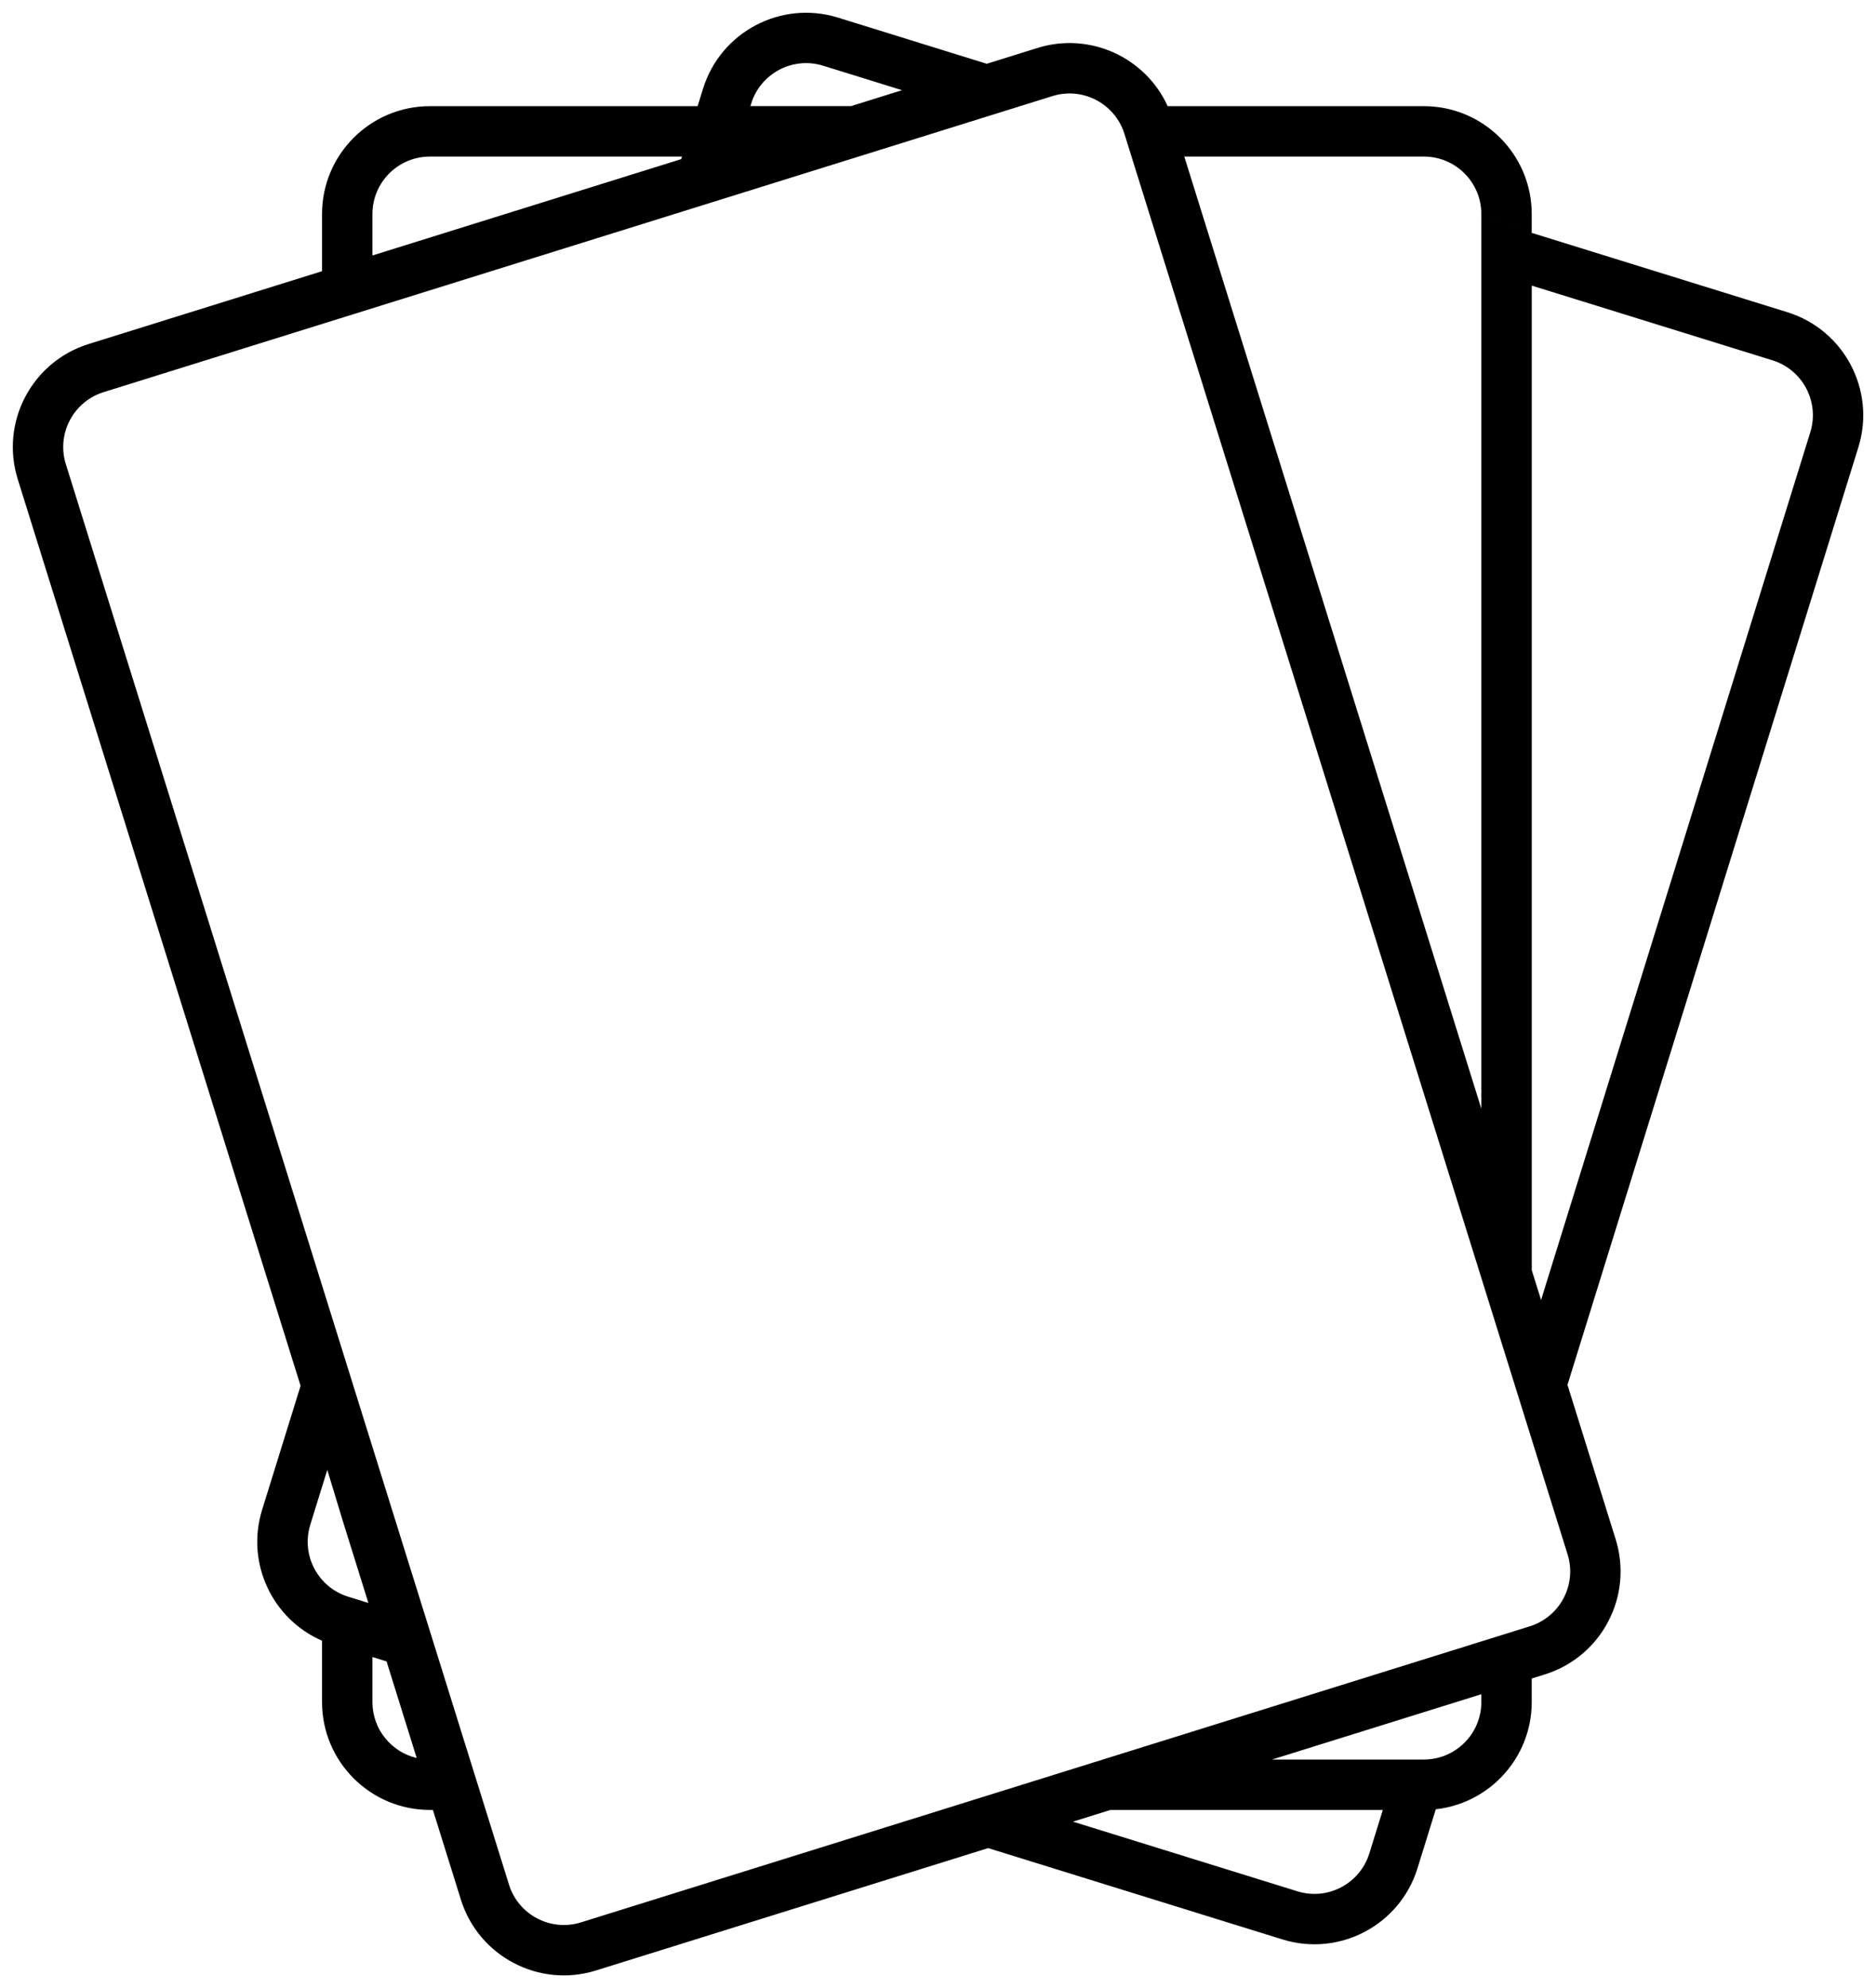 <?xml version="1.0" encoding="UTF-8"?><svg xmlns="http://www.w3.org/2000/svg" xmlns:xlink="http://www.w3.org/1999/xlink" clip-rule="evenodd" fill-rule="evenodd" height="2465.9" preserveAspectRatio="xMidYMid meet" stroke-linejoin="round" stroke-miterlimit="2" version="1.0" viewBox="-15.9 -15.8 2326.9 2465.9" width="2326.9" zoomAndPan="magnify"><g id="change1_1"><path d="M1821.48,253.631l379.56,117.773c70.513,21.879 109.997,96.889 88.118,167.401l-360.832,1162.9l59.78,191.606c21.989,70.478 -17.378,145.55 -87.856,167.54l-16.27,5.076l-0,29.243c-0,68.831 -52.099,125.59 -118.99,132.937l22.381,-72.131c20.454,-12.528 34.109,-35.085 34.109,-60.806l-0,-9.743l-259.658,81.012l188.388,0c13.614,0 26.341,-3.825 37.161,-10.463l-45.133,145.455c-21.879,70.513 -96.89,109.997 -167.402,88.118l-365.057,-113.273l-486.475,151.779c-70.479,21.99 -145.551,-17.378 -167.54,-87.856l-92.182,-295.458l36.311,11.267l-36.311,-11.267l-17.54,-56.218l17.54,56.218l-66.263,-20.561l48.723,15.118l0,55.872c0,33.706 23.449,61.978 54.913,69.358l20.096,64.411l-3.74,0c-73.829,0 -133.769,-59.94 -133.769,-133.769l0,-76.123c-61.766,-26.807 -94.75,-96.495 -74.341,-162.269l47.737,-153.847l-350.842,-1124.5c-21.989,-70.478 17.378,-145.55 87.857,-167.54l335.19,-104.578l-45.601,14.227l0,-70.894c0,-73.829 59.94,-133.769 133.769,-133.769l332.069,-0l-19.393,62.5l-312.676,-0c-39.334,-0 -71.269,31.935 -71.269,71.269l0,51.394l382.958,-119.482l-22.492,72.489l-693.94,216.508c-37.55,11.715 -58.524,51.712 -46.808,89.261l549.668,1761.77c11.715,37.549 51.712,58.523 89.261,46.808l1176.95,-367.205l2.345,-0.797l0.422,-0.149c35.807,-12.761 55.464,-51.702 44.041,-88.315l-549.668,-1761.77c-4.374,-14.017 -12.688,-25.724 -23.349,-34.281l-0.21,-0.168c-17.868,-14.247 -42.262,-19.672 -65.703,-12.359l-483.005,150.697l49.612,-159.892c21.879,-70.513 96.89,-109.997 167.403,-88.118l401.796,124.672l-217.266,-67.415l62.845,-19.607c65.059,-20.298 134.032,11.686 161.518,72.19l1.648,3.714c-0.463,-1.092 -0.94,-2.173 -1.431,-3.244c-0,0 -0.217,-0.47 -0.217,-0.47l317.794,-0c73.83,-0 133.77,59.94 133.77,133.769l-0,23.38l-62.5,-19.393l-0,-3.987c-0,-39.334 -31.935,-71.269 -71.27,-71.269l-297.16,-0l9.112,29.204l-23.087,-7.164l23.087,7.164l359.318,1151.67l-0,-1105.62Zm-122.188,1975.31l-337.792,0l-46.561,14.527l278.418,86.39c37.568,11.657 77.532,-9.379 89.189,-46.947l16.746,-53.97Zm50.962,0c-0.005,0 -0.009,0 -0.014,0l0.014,0Zm0.066,0c-0.014,0 -0.029,0 -0.044,0l0.044,0Zm0.102,0l-0.011,0l0.011,0Zm0.015,0c-0.005,0 -0.009,0 -0.014,0l0.014,0Zm0.037,0l-0.015,0l0.015,0Zm0.007,0l0.015,0c-0.005,0 -0.01,0 -0.015,0Zm0.062,-0l-0.009,0l0.009,-0Zm0.033,-0l0.015,-0c-0.005,-0 -0.01,-0 -0.015,-0Zm0.227,-0.001l-0.014,0l0.014,0Zm0.02,0l-0.013,0l0.013,0Zm0.14,-0.001l-0.01,0l0.01,0Zm0.124,-0l-0.013,-0l0.013,-0Zm0.052,-0.001c-0.002,0 -0.004,0 -0.007,0c0.003,0 0.005,0 0.007,0Zm0.3,-0.002l-0.014,-0l0.014,-0Zm0.608,-0.007l-0.007,0l0.007,-0Zm0.173,-0.002l-0.011,-0l0.011,-0Zm0.307,-0.005c-0.008,-0 -0.015,-0 -0.022,-0c0.007,-0 0.014,-0 0.022,-0Zm0.021,-0.001l-0.01,0l0.01,0Zm0.126,-0.002l-0.009,0l0.009,0Zm0.057,-0.001c-0,-0 0.007,-0 0.007,-0l-0.007,-0Zm0.141,-0.003l-0.01,0l0.01,0Zm0.038,-0.001l-0.012,0.001l0.012,-0.001Zm0.025,0c-0,0 0.003,-0 0.003,-0l-0.003,0Zm0.055,-0.001l-0.01,0l0.01,-0Zm0.023,-0.001l-0.012,0.001l0.012,-0.001Zm0.031,-0l-0.014,0l0.014,-0Zm0.013,-0.001l-0.013,0.001l0.013,-0.001Zm0.06,-0.001c-0.005,0 -0.01,0 -0.015,0.001c0.005,-0.001 0.01,-0.001 0.015,-0.001Zm0.168,-0.004l-0.008,0.001l0.008,-0.001Zm0.218,-0.005c-0.003,0 -0.005,0 -0.007,0.001l0.007,-0.001Zm0.066,-0.001l-0.008,-0l0.008,-0Zm0.058,-0.002l-0.013,0.001l0.013,-0.001Zm0.014,-0c-0.002,-0 -0.005,0 -0.007,0c0.002,0 0.005,-0 0.007,-0Zm0.08,-0.002c-0.017,0 -0.034,0.001 -0.051,0.001c0.017,-0 0.034,-0.001 0.051,-0.001Zm0.09,-0.003l-0.004,0.001l0.004,-0.001Zm0.027,-0l-0.007,-0l0.007,-0Zm0.094,-0.003c-0.01,0 -0.019,0.001 -0.029,0.001l0.029,-0.001Zm0.051,-0.001l-0.007,-0l0.007,-0Zm0.007,-0c0,-0 0.004,-0.001 0.004,-0.001l-0.004,0.001Zm0.022,-0.001l-0.007,0l0.007,-0Zm0.019,-0.001l-0.012,0.001l0.012,-0.001Zm0.117,-0.003l-0.011,0l0.011,0Zm0.01,-0c-0,-0 0.007,-0 0.007,-0l-0.007,-0Zm0.061,-0.002l-0.011,0l0.011,-0Zm0.077,-0.002l-0.013,-0l0.013,-0Zm0.247,-0.008l-0.004,-0l0.004,-0Zm0.053,-0.002l-0.01,0l0.01,0Zm0.047,-0.001l-0.013,0l0.013,-0Zm0.025,-0.001l-0.009,0l0.009,-0Zm0.035,-0.001l-0.015,0l0.015,-0Zm0.014,-0.001c-0.005,0 -0.01,0 -0.014,0.001l0.014,-0.001Zm0.185,-0.006l-0.01,0l0.01,-0Zm0.047,-0.002l-0.014,0.001l0.014,-0.001Zm0.08,-0.003c-0.022,0.001 -0.043,0.002 -0.065,0.003l0.065,-0.003Zm0.068,-0.002l-0.01,0l0.01,-0Zm0.021,-0.001l-0.009,0l0.009,0Zm0.013,-0l-0.006,-0l0.006,-0Zm0.225,-0.009l-0.007,0l0.007,0Zm0.021,-0.001l-0.014,0.001l0.014,-0.001Zm0.03,-0.001c-0.005,0 -0.01,0.001 -0.015,0.001l0.015,-0.001Zm0.074,-0.003l-0.009,0.001l0.009,-0.001Zm0.063,-0.002c-0.007,0 -0.014,0 -0.021,0.001c0.007,-0.001 0.014,-0.001 0.021,-0.001Zm0.058,-0.003c-0.014,0.001 -0.029,0.002 -0.043,0.002c0.014,-0 0.029,-0.001 0.043,-0.002Zm0.051,-0.002c-0.002,0 -0.005,0.001 -0.007,0.001c0.002,-0 0.005,-0.001 0.007,-0.001Zm0.058,-0.002c0,-0 0.006,-0 0.006,-0l-0.006,-0Zm0.036,-0.002l-0.012,0.001l0.012,-0.001Zm0.012,-0l-0.011,0l0.011,-0Zm0.071,-0.003l-0.006,0l0.006,-0Zm0.019,-0.001c-0.003,0 -0.005,0 -0.008,0.001c0.003,-0.001 0.005,-0.001 0.008,-0.001Zm0.036,-0.001c-0.007,0 -0.015,0 -0.022,0.001c0.007,-0.001 0.015,-0.001 0.022,-0.001Zm0.025,-0.001l-0.011,0l0.011,-0Zm0.033,-0.002c-0.005,0 -0.01,0.001 -0.015,0.001c0.005,-0 0.01,-0.001 0.015,-0.001Zm0.022,-0.001c-0.003,0 -0.005,0 -0.008,0.001c0.003,-0.001 0.005,-0.001 0.008,-0.001Zm0.015,-0l-0.008,-0l0.008,-0Zm0.021,-0.001c-0.003,-0 -0.005,-0 -0.007,0c0.002,-0 0.004,-0 0.007,-0Zm0.03,-0.002l-0.003,0.001l0.003,-0.001Zm0.034,-0.001l-0.01,0l0.01,-0Zm0.066,-0.003c0,-0 0,-0 0,-0Zm0.087,-0.004c0,0 0.004,-0 0.004,-0l-0.004,0Zm0.046,-0.002l-0.008,0l0.008,0Zm0.113,-0.005c-0.004,0 -0.009,0 -0.014,0.001l0.014,-0.001Zm0.155,-0.007l-0.01,0l0.01,-0Zm0.041,-0.002c-0.003,-0 -0.005,-0 -0.007,-0c0.002,-0 0.004,-0 0.007,-0Zm0.035,-0.002l-0.008,0l0.008,-0Zm0.064,-0.003l-0.011,0l0.011,-0Zm0.197,-0.01c-0.014,0.001 -0.029,0.002 -0.043,0.002c0.014,-0 0.029,-0.001 0.043,-0.002Zm0.065,-0.003c-0.002,-0 -0.004,0 -0.007,0c0.003,0 0.005,-0 0.007,-0Zm0.022,-0.001c-0.002,-0 -0.005,0 -0.007,0c0.002,0 0.005,-0 0.007,-0Zm0.253,-0.013c0,-0 0.001,-0 0.001,-0l-0.001,-0Zm0.168,-0.009l-0.007,0l0.007,-0Zm0.02,-0.001l-0.002,-0l0.002,-0Zm0.152,-0.009l-0.003,0l0.003,0Zm0.038,-0.002l-0.002,0l0.002,0Zm0.05,-0.003l-0.008,0.001l0.008,-0.001Zm0.028,-0.001l-0.006,0l0.006,-0Zm0.025,-0.002l-0.007,0.001l0.007,-0.001Zm0.01,-0l-0.005,0l0.005,-0Zm0.072,-0.004c-0.007,0 -0.014,0.001 -0.021,0.001c0.007,-0 0.014,-0.001 0.021,-0.001Zm0.058,-0.004c-0.009,0.001 -0.019,0.002 -0.029,0.002c0.01,-0 0.02,-0.001 0.029,-0.002Zm0.029,-0.001c-0.002,-0 -0.005,0 -0.007,0c0.002,0 0.005,-0 0.007,-0Zm0.014,-0.001c0.003,-0 0.005,-0 0.008,-0l-0.008,-0Zm0.022,-0.001c0,-0 0.003,-0 0.003,-0l-0.003,-0Zm0.036,-0.002c-0.002,-0 -0.005,-0 -0.007,0c0.002,-0 0.005,-0 0.007,-0Zm0.022,-0.002c-0.003,0 -0.005,0.001 -0.007,0.001c0.002,-0 0.004,-0.001 0.007,-0.001Zm0.036,-0.002c-0.002,0 -0.005,0.001 -0.007,0.001c0.002,-0 0.005,-0.001 0.007,-0.001Zm0.022,-0.001c-0.003,0 -0.005,0 -0.008,0c0.003,0 0.005,0 0.008,-0Zm0.108,-0.006c-0.032,0.001 -0.063,0.003 -0.094,0.005c0.031,-0.002 0.062,-0.004 0.094,-0.005Zm0.065,-0.004c-0.017,0.001 -0.034,0.002 -0.051,0.003c0.017,-0.001 0.034,-0.002 0.051,-0.003Zm0.021,-0.002l-0.001,0l0.001,0Zm0.018,-0.001l-0.005,0.001l0.005,-0.001Zm0.011,-0l-0.002,-0c0,-0 0.002,-0 0.002,-0Zm0.042,-0.003l0.009,-0l-0.009,0Zm0.066,-0.004c-0.002,0 -0.005,0 -0.007,0c0.002,0 0.005,0 0.007,-0Zm0.162,-0.01l-0.008,0l0.008,-0Zm0.091,-0.006l-0.051,0.003l0.051,-0.003Zm0.036,-0.002l0.093,-0.006l-0.093,0.006Zm0.144,-0.009c-0.008,0 -0.015,0.001 -0.022,0.001l0.022,-0.001Zm0.028,-0.002l-0.009,0l0.009,-0Zm0.022,-0.002l-0.012,0.001l0.012,-0.001Zm0.065,-0.004l-0.01,0.001l0.01,-0.001Zm0.057,-0.004c-0.007,0.001 -0.014,0.001 -0.021,0.002l0.021,-0.002Zm0.029,-0.002c-0.002,0.001 -0.005,0.001 -0.007,0.001c0.002,-0 0.005,-0 0.007,-0.001Zm0.078,-0.005l-0.013,0.001l0.013,-0.001Zm0.016,-0.001l-0.013,0.001l0.013,-0.001Zm0.079,-0.005c-0.005,0 -0.01,0 -0.014,0.001c0.004,-0.001 0.009,-0.001 0.014,-0.001Zm2.261,-0.174l-0.014,0.001l0.014,-0.001Zm0.065,-0.005c-0.007,0 -0.015,0.001 -0.022,0.001l0.022,-0.001Zm0.014,-0.002c0,0 0.001,0 0.001,0l-0.001,0Zm0.018,-0.001l-0.008,0.001l0.008,-0.001Zm0.054,-0.005c-0.01,0.001 -0.019,0.002 -0.029,0.003c0.01,-0.001 0.019,-0.002 0.029,-0.003Zm0.114,-0.01c-0.002,0 -0.005,0.001 -0.007,0.001c0.002,-0 0.005,-0.001 0.007,-0.001Zm0.265,-0.023c-0.005,0 -0.01,0 -0.014,0.001l0.014,-0.001Zm0.036,-0.004c-0.008,0.001 -0.015,0.002 -0.022,0.002c0.007,-0 0.014,-0.001 0.022,-0.002Zm0.093,-0.008l-0.011,0.001l0.011,-0.001Zm0.021,-0.002l-0.014,0.001l0.014,-0.001Zm0.214,-0.02l-0.012,0.001l0.012,-0.001Zm0.233,-0.022l-0.008,0.001l0.008,-0.001Zm0.032,-0.003l0.028,-0.002c-0.009,0.001 -0.019,0.001 -0.028,0.002Zm0.085,-0.008l-0.01,0.001l0.01,-0.001Zm0.036,-0.003c0,-0 0.001,-0 0.001,-0l-0.001,-0Zm0.022,-0.002c-0,-0 -0,-0 -0,-0l-0,-0Zm0.05,-0.005c-0.012,0.001 -0.024,0.002 -0.036,0.003c0.012,-0.001 0.024,-0.002 0.036,-0.003Zm0.189,-0.019l-0.007,0.001l0.007,-0.001Zm0.075,-0.007c-0.012,0.001 -0.024,0.002 -0.036,0.004c0.012,-0.002 0.024,-0.003 0.036,-0.004Zm0.014,-0.001l0.028,-0.003c-0.009,0.001 -0.019,0.002 -0.028,0.003Zm0.306,-0.031c-0.023,0.002 -0.047,0.005 -0.071,0.007c0.024,-0.002 0.048,-0.005 0.071,-0.007Zm0.036,-0.004c-0.005,0.001 -0.009,0.001 -0.014,0.002c0.005,-0.001 0.009,-0.001 0.014,-0.002Zm0.064,-0.006c0,-0 0,-0 0,-0Zm0.018,-0.002l-0.006,0.001l0.006,-0.001Zm0.018,-0.002c-0.005,0.001 -0.01,0.001 -0.014,0.002l0.014,-0.002Zm0.05,-0.005c-0.003,0 -0.005,0 -0.007,0.001c0.002,-0.001 0.004,-0.001 0.007,-0.001Zm0.014,-0.002l-0.004,0.001l0.004,-0.001Zm0.064,-0.006c-0.014,0.001 -0.028,0.003 -0.043,0.004c0.015,-0.001 0.029,-0.003 0.043,-0.004Zm0.021,-0.002c-0.002,-0 -0.004,0 -0.007,0c0.003,0 0.005,-0 0.007,-0Zm0.036,-0.004c0,-0 0,-0 0,-0Zm0.036,-0.004l-0.001,0l0.001,0Zm0.05,-0.005c-0.003,0 -0.005,0 -0.008,0.001l0.008,-0.001Zm0.028,-0.003l-0.009,0.001l0.009,-0.001Zm0.164,-0.017c-0.007,0 -0.014,0.001 -0.022,0.002l0.022,-0.002Zm0.021,-0.003c0,0 0.004,-0 0.004,-0l-0.004,0Zm0.029,-0.003c-0.005,0.001 -0.01,0.001 -0.015,0.002l0.015,-0.002Zm0.035,-0.003c-0.009,0.001 -0.019,0.002 -0.028,0.003l0.028,-0.003Zm0.029,-0.004c-0.003,0.001 -0.005,0.001 -0.007,0.001c0.002,-0 0.004,-0 0.007,-0.001Zm0.163,-0.017c-0.009,0.001 -0.019,0.002 -0.028,0.003l0.028,-0.003Zm0.036,-0.004c-0,-0 0.007,-0.001 0.007,-0.001l-0.007,0.001Zm0.019,-0.002l-0.011,0.001l0.011,-0.001Zm0.095,-0.011c-0.029,0.004 -0.057,0.007 -0.086,0.01c0.029,-0.003 0.057,-0.006 0.086,-0.01Zm0.019,-0.002l-0.011,0.002l0.011,-0.002Zm0.03,-0.003l-0.013,0.001l0.013,-0.001Zm0.072,-0.008c-0.01,0.001 -0.019,0.002 -0.029,0.003c0.01,-0.001 0.019,-0.002 0.029,-0.003Zm0.021,-0.002c-0.003,0 -0.005,0 -0.007,0.001c0.002,-0.001 0.004,-0.001 0.007,-0.001Zm0.033,-0.004l-0.012,0.001l0.012,-0.001Zm0.021,-0.002l-0.012,0.001l0.012,-0.001Zm0.108,-0.012l-0.013,0.001l0.013,-0.001Zm0.014,-0.002l-0.008,0.001l0.008,-0.001Zm0.051,-0.006c-0.012,0.002 -0.023,0.003 -0.035,0.004l0.035,-0.004Zm0.05,-0.005l-0.011,0.001l0.011,-0.001Zm0.014,-0.002c-0.002,0 -0.005,0.001 -0.007,0.001c0.002,-0 0.005,-0.001 0.007,-0.001Zm0.055,-0.006l-0.009,0.001l0.009,-0.001Zm0.116,-0.013c-0.019,0.002 -0.038,0.004 -0.057,0.006l0.057,-0.006Zm-1367.68,-203.935l0.014,0.004l-0.014,-0.004Zm-0.083,-0.026l0.009,0.003l-0.009,-0.003Zm-0.035,-0.011c0.005,0.002 0.009,0.003 0.014,0.004c-0.005,-0.001 -0.009,-0.002 -0.014,-0.004Zm-0.097,-0.03l0.083,0.026c-0.028,-0.009 -0.055,-0.018 -0.083,-0.026Zm-0.056,-0.018c0.014,0.005 0.028,0.009 0.042,0.013c-0.014,-0.004 -0.028,-0.008 -0.042,-0.013Zm-0.027,-0.008c0.002,0.001 0.004,0.001 0.007,0.002c-0.003,-0.001 -0.005,-0.001 -0.007,-0.002Zm-0.063,-0.02c0.01,0.003 0.019,0.006 0.028,0.009c-0.009,-0.003 -0.018,-0.006 -0.028,-0.009Zm-0.048,-0.015c0.009,0.003 0.018,0.006 0.028,0.009c-0.01,-0.003 -0.019,-0.006 -0.028,-0.009Zm-0.125,-0.039c0.037,0.011 0.074,0.023 0.111,0.035c-0.037,-0.012 -0.074,-0.024 -0.111,-0.035Zm-0.138,-0.044c0.039,0.013 0.078,0.025 0.117,0.037c-0.039,-0.012 -0.078,-0.024 -0.117,-0.037Zm-0.019,-0.006l0.008,0.003l-0.008,-0.003Zm-0.037,-0.011c0.01,0.003 0.019,0.005 0.028,0.008c-0.009,-0.003 -0.018,-0.005 -0.028,-0.008Zm-0.015,-0.005l0.006,0.002l-0.006,-0.002Zm-0.137,-0.044c0.042,0.014 0.083,0.027 0.125,0.04c-0.042,-0.013 -0.083,-0.026 -0.125,-0.04Zm-0.083,-0.026c0.019,0.006 0.037,0.012 0.056,0.018c-0.019,-0.006 -0.037,-0.012 -0.056,-0.018Zm-0.021,-0.007c0.003,0.001 0.005,0.002 0.007,0.003c-0.002,-0.001 -0.004,-0.002 -0.007,-0.003Zm-0.214,-0.068c0.065,0.021 0.129,0.041 0.194,0.062c-0.065,-0.021 -0.129,-0.041 -0.194,-0.062Zm-0.027,-0.009c0.004,0.001 0.009,0.003 0.014,0.004c-0.005,-0.001 -0.01,-0.003 -0.014,-0.004Zm-0.318,-0.102c0.099,0.032 0.198,0.064 0.297,0.095c-0.099,-0.031 -0.198,-0.063 -0.297,-0.095Zm-0.096,-0.032c0.027,0.009 0.055,0.018 0.082,0.027c-0.027,-0.009 -0.055,-0.018 -0.082,-0.027Zm-0.021,-0.006c0.002,0 0.005,0.001 0.007,0.002c-0.002,-0.001 -0.005,-0.002 -0.007,-0.002Zm-0.089,-0.029c0.018,0.006 0.036,0.012 0.055,0.018c-0.019,-0.006 -0.037,-0.012 -0.055,-0.018Zm-0.062,-0.021c0.013,0.005 0.027,0.009 0.041,0.014c-0.014,-0.005 -0.028,-0.009 -0.041,-0.014Zm-0.028,-0.009l0.01,0.004l-0.01,-0.004Zm-0.034,-0.011c0.009,0.003 0.018,0.006 0.027,0.009c-0.009,-0.003 -0.018,-0.006 -0.027,-0.009Zm-0.059,-0.019l0.01,0.003l-0.01,-0.003Zm-0.024,-0.008c-0,0 -0.004,-0.001 -0.004,-0.001l0.004,0.001Zm-0.026,-0.008l0.011,0.003l-0.011,-0.003Zm-0.029,-0.01c0.002,0.001 0.004,0.002 0.007,0.002c-0.003,-0 -0.005,-0.001 -0.007,-0.002Zm-0.117,-0.038c0.004,0.001 0.009,0.003 0.014,0.004c-0.005,-0.001 -0.01,-0.003 -0.014,-0.004Zm-0.021,-0.007l0.01,0.003l-0.01,-0.003Zm-0.027,-0.009c0.007,0.002 0.014,0.004 0.02,0.007c-0.006,-0.003 -0.013,-0.005 -0.02,-0.007Zm-0.029,-0.01l0.008,0.003l-0.008,-0.003Zm-0.067,-0.022c0.018,0.006 0.036,0.012 0.055,0.018c-0.019,-0.006 -0.037,-0.012 -0.055,-0.018Zm-0.069,-0.022c0.016,0.005 0.032,0.01 0.048,0.015c-0.016,-0.005 -0.032,-0.01 -0.048,-0.015Zm-0.015,-0.005l0.002,0l-0.002,-0Zm-0.026,-0.009c0.004,0.001 0.009,0.003 0.013,0.004c-0.004,-0.001 -0.009,-0.003 -0.013,-0.004Zm-0.193,-0.064l0.014,0.005c-0.005,-0.002 -0.009,-0.003 -0.014,-0.005Zm-0.048,-0.016c0.012,0.004 0.023,0.008 0.035,0.012c-0.012,-0.004 -0.023,-0.008 -0.035,-0.012Zm-0.137,-0.046c0.025,0.009 0.05,0.017 0.075,0.026c-0.025,-0.009 -0.05,-0.017 -0.075,-0.026Zm-0.041,-0.013c0.002,0 0.004,0.001 0.007,0.002c-0.003,-0.001 -0.005,-0.002 -0.007,-0.002Zm-0.025,-0.009l0.01,0.004l-0.01,-0.004Zm-0.023,-0.007c0.004,0.001 0.009,0.003 0.014,0.004c-0.005,-0.001 -0.01,-0.003 -0.014,-0.004Zm-0.024,-0.009l0.008,0.003l-0.008,-0.003Zm-0.019,-0.006l-0.005,-0.002c-0,0 0.005,0.002 0.005,0.002Zm-0.025,-0.008l0.009,0.003l-0.009,-0.003Zm-0.104,-0.035c0.032,0.011 0.064,0.022 0.096,0.032c-0.032,-0.01 -0.064,-0.021 -0.096,-0.032Zm-0.034,-0.012c0.005,0.002 0.009,0.004 0.014,0.005c-0.005,-0.001 -0.009,-0.003 -0.014,-0.005Zm-0.034,-0.011c0.002,0.001 0.005,0.001 0.007,0.002c-0.002,-0.001 -0.005,-0.001 -0.007,-0.002Zm-0.151,-0.051c0.009,0.003 0.019,0.006 0.028,0.009c-0.009,-0.003 -0.019,-0.006 -0.028,-0.009Zm-0.034,-0.012c0.007,0.003 0.014,0.005 0.021,0.007c-0.007,-0.002 -0.014,-0.004 -0.021,-0.007Zm-0.022,-0.007l0.005,0.002l-0.005,-0.002Zm-0.043,-0.014l0.006,0.002l-0.006,-0.002Zm-0.065,-0.023c0.014,0.005 0.027,0.01 0.041,0.014c-0.014,-0.004 -0.027,-0.009 -0.041,-0.014Zm-0.164,-0.056c0.043,0.015 0.087,0.03 0.13,0.045c-0.043,-0.015 -0.087,-0.03 -0.13,-0.045Zm-0.109,-0.037c0.032,0.011 0.063,0.022 0.095,0.033c-0.032,-0.011 -0.063,-0.022 -0.095,-0.033Zm-0.021,-0.007c0.002,0.001 0.005,0.002 0.007,0.002c-0.002,-0 -0.005,-0.001 -0.007,-0.002Zm-0.009,-0.003l-0.004,-0.002c-0,0 0.004,0.002 0.004,0.002Zm-0.052,-0.018l0.034,0.012c-0.012,-0.004 -0.023,-0.008 -0.034,-0.012Zm-0.103,-0.035c0.03,0.01 0.059,0.02 0.089,0.03c-0.03,-0.01 -0.059,-0.02 -0.089,-0.03Zm-0.018,-0.006l0.009,0.003l-0.009,-0.003Zm-0.023,-0.008c0.005,0.001 0.009,0.003 0.014,0.004c-0.005,-0.001 -0.009,-0.003 -0.014,-0.004Zm-0.025,-0.009l0.007,0.003l-0.007,-0.003Zm-0.016,-0.005c0.003,0 0.005,0.001 0.007,0.002c-0.002,-0.001 -0.004,-0.002 -0.007,-0.002Zm-0.032,-0.011l0.012,0.004l-0.012,-0.004Zm-0.029,-0.011c0.002,0.001 0.005,0.002 0.007,0.003c-0.002,-0.001 -0.005,-0.002 -0.007,-0.003Zm-0.034,-0.011c0.004,0.001 0.009,0.003 0.014,0.004c-0.005,-0.001 -0.01,-0.003 -0.014,-0.004Zm-0.027,-0.01l0.013,0.005l-0.013,-0.005Zm-0.041,-0.014c0.011,0.004 0.022,0.008 0.034,0.012c-0.012,-0.004 -0.023,-0.008 -0.034,-0.012Zm-0.018,-0.006l0.005,0.002l-0.005,-0.002Zm-0.226,-0.078l0.006,0.002l-0.006,-0.002Zm-0.09,-0.032l0.041,0.014c-0.014,-0.004 -0.028,-0.009 -0.041,-0.014Zm-0.061,-0.021l0.034,0.012c-0.012,-0.004 -0.023,-0.008 -0.034,-0.012Zm-0.048,-0.017c0.011,0.004 0.023,0.008 0.034,0.012c-0.011,-0.004 -0.023,-0.008 -0.034,-0.012Zm-0.048,-0.017l0.034,0.012c-0.011,-0.004 -0.022,-0.008 -0.034,-0.012Zm-0.018,-0.006l0.011,0.004l-0.011,-0.004Zm-0.172,-0.061c0.054,0.02 0.109,0.039 0.163,0.058c-0.054,-0.019 -0.109,-0.038 -0.163,-0.058Zm-0.034,-0.012c0.007,0.003 0.014,0.005 0.02,0.008c-0.006,-0.003 -0.013,-0.005 -0.02,-0.008Zm-0.075,-0.026c0.018,0.006 0.036,0.013 0.055,0.019c-0.019,-0.006 -0.037,-0.013 -0.055,-0.019Zm-0.034,-0.012c0.005,0.002 0.009,0.003 0.014,0.005c-0.005,-0.002 -0.009,-0.003 -0.014,-0.005Zm-0.016,-0.006l0.009,0.004l-0.009,-0.004Zm-0.031,-0.011c-0,0 -0.004,-0.001 -0.004,-0.001l0.004,0.001Zm-0.034,-0.012c0.006,0.003 0.013,0.005 0.02,0.007c-0.007,-0.002 -0.014,-0.004 -0.02,-0.007Zm-0.034,-0.012c0.007,0.003 0.013,0.005 0.02,0.007c-0.007,-0.002 -0.013,-0.004 -0.02,-0.007Zm-0.082,-0.029c0.023,0.008 0.046,0.016 0.068,0.024c-0.022,-0.008 -0.045,-0.016 -0.068,-0.024Zm-0.061,-0.021c0.016,0.005 0.032,0.011 0.048,0.016c-0.016,-0.005 -0.032,-0.011 -0.048,-0.016Zm-0.095,-0.034c0.027,0.009 0.054,0.019 0.082,0.029c-0.028,-0.01 -0.055,-0.02 -0.082,-0.029Zm-0.04,-0.015c0.009,0.003 0.018,0.007 0.027,0.01c-0.009,-0.003 -0.018,-0.007 -0.027,-0.01Zm-0.1,-0.035l0.007,0.002l-0.007,-0.002Zm-0.05,-0.018c0.005,0.001 0.009,0.003 0.014,0.005c-0.005,-0.002 -0.009,-0.004 -0.014,-0.005Zm-0.04,-0.015c0.007,0.003 0.013,0.005 0.02,0.008c-0.007,-0.003 -0.013,-0.005 -0.02,-0.008Zm-0.149,-0.053c0.036,0.013 0.072,0.026 0.108,0.039c-0.036,-0.013 -0.072,-0.026 -0.108,-0.039Zm-0.034,-0.013c0.007,0.003 0.013,0.005 0.02,0.008c-0.007,-0.003 -0.013,-0.005 -0.02,-0.008Zm-0.642,-0.233c0.103,0.038 0.207,0.076 0.31,0.113c0.106,0.039 0.212,0.077 0.318,0.116l0.005,0.001c-0.212,-0.076 -0.424,-0.153 -0.636,-0.231l0.003,0.001Zm-0.035,-0.013l0.008,0.003l-0.008,-0.003Zm-0.774,-0.286c0.126,0.047 0.252,0.094 0.377,0.14c0.128,0.047 0.256,0.095 0.385,0.142c-0.129,-0.047 -0.257,-0.095 -0.385,-0.142c-0.125,-0.046 -0.251,-0.093 -0.377,-0.14Zm-0.033,-0.013c0.004,0.002 0.009,0.004 0.013,0.005c-0.004,-0.001 -0.009,-0.003 -0.013,-0.005Zm-0.336,-0.126c0.107,0.041 0.215,0.081 0.322,0.121c-0.107,-0.04 -0.215,-0.08 -0.322,-0.121Zm-0.134,-0.051c0.04,0.015 0.08,0.031 0.12,0.046c-0.04,-0.015 -0.08,-0.031 -0.12,-0.046Zm-0.088,-0.033c0.023,0.009 0.045,0.017 0.068,0.026c-0.023,-0.009 -0.045,-0.017 -0.068,-0.026Zm-0.019,-0.007l0.01,0.003l-0.01,-0.003Zm-0.016,-0.006l0.009,0.003l-0.009,-0.003Zm-0.016,-0.007l0.006,0.003l-0.006,-0.003Zm-0.049,-0.018c0.013,0.005 0.027,0.01 0.04,0.015c-0.013,-0.005 -0.027,-0.01 -0.04,-0.015Zm-0.072,-0.028l0.012,0.005l-0.012,-0.005Zm-0.055,-0.021c0.015,0.006 0.031,0.012 0.047,0.018c-0.016,-0.006 -0.032,-0.012 -0.047,-0.018Zm-0.027,-0.01l0.009,0.004l-0.009,-0.004Zm-0.114,-0.043c0.013,0.005 0.027,0.01 0.04,0.015c-0.013,-0.005 -0.027,-0.01 -0.04,-0.015Zm-0.053,-0.021l0.011,0.005l-0.011,-0.005Zm-0.021,-0.008c0.005,0.002 0.009,0.004 0.014,0.006c-0.005,-0.002 -0.009,-0.004 -0.014,-0.006Zm-0.133,-0.051c0.04,0.015 0.08,0.031 0.12,0.046c-0.04,-0.015 -0.08,-0.031 -0.12,-0.046Zm-0.017,-0.006l0.008,0.003l-0.008,-0.003Zm-0.037,-0.015c0.005,0.002 0.009,0.004 0.014,0.006c-0.005,-0.002 -0.009,-0.004 -0.014,-0.006Zm-0.113,-0.043c0.022,0.008 0.044,0.017 0.066,0.025c-0.022,-0.008 -0.044,-0.017 -0.066,-0.025Zm-0.107,-0.042c0.02,0.008 0.04,0.016 0.06,0.023c-0.02,-0.007 -0.04,-0.015 -0.06,-0.023Zm-0.134,-0.052c0.031,0.012 0.062,0.025 0.094,0.037c-0.032,-0.012 -0.063,-0.025 -0.094,-0.037Zm-0.04,-0.015c0.009,0.003 0.018,0.007 0.027,0.01c-0.009,-0.003 -0.018,-0.007 -0.027,-0.01Zm-0.027,-0.011l0.007,0.003l-0.007,-0.003Zm-0.026,-0.01c0.004,0.002 0.009,0.003 0.013,0.005c-0.004,-0.002 -0.009,-0.003 -0.013,-0.005Zm-0.031,-0.012l0.006,0.002l-0.006,-0.002Zm-0.023,-0.009c0.003,0.001 0.005,0.002 0.007,0.003c-0.002,-0.001 -0.004,-0.002 -0.007,-0.003Zm-0.16,-0.062c0.047,0.018 0.094,0.036 0.14,0.054c-0.046,-0.018 -0.093,-0.036 -0.14,-0.054Zm-0.079,-0.032c0.013,0.005 0.026,0.011 0.039,0.016c-0.013,-0.005 -0.026,-0.011 -0.039,-0.016Zm-0.034,-0.013c0.007,0.003 0.014,0.005 0.02,0.008c-0.006,-0.003 -0.013,-0.005 -0.02,-0.008Zm-0.02,-0.008l0.013,0.005l-0.013,-0.005Zm-0.013,-0.005l0.009,0.003l-0.009,-0.003Zm-0.213,-0.084c0.062,0.025 0.124,0.049 0.186,0.074c-0.062,-0.025 -0.124,-0.049 -0.186,-0.074Zm-0.022,-0.009l0.007,0.003l-0.007,-0.003Zm-0.045,-0.017c0.012,0.004 0.023,0.008 0.034,0.013c-0.011,-0.005 -0.022,-0.009 -0.034,-0.013Zm-0.013,-0.006l0.005,0.002l-0.005,-0.002Zm-0.08,-0.031c0.018,0.007 0.036,0.014 0.054,0.021c-0.018,-0.007 -0.036,-0.014 -0.054,-0.021Zm-0.017,-0.007l0.006,0.002l-0.006,-0.002Zm-0.022,-0.009l0.009,0.004l-0.009,-0.004Zm-0.02,-0.008c0.002,0.001 0.004,0.002 0.006,0.003c-0.002,-0.001 -0.004,-0.002 -0.006,-0.003Zm-0.087,-0.034c0.016,0.006 0.031,0.012 0.047,0.018c-0.016,-0.006 -0.031,-0.012 -0.047,-0.018Zm-0.046,-0.019c0.006,0.003 0.013,0.005 0.02,0.008c-0.007,-0.003 -0.014,-0.005 -0.02,-0.008Zm-0.019,-0.007l0.012,0.004l-0.012,-0.004Zm-0.021,-0.009l0.013,0.005l-0.013,-0.005Zm-0.173,-0.069c0.051,0.021 0.102,0.041 0.153,0.061c-0.051,-0.02 -0.102,-0.04 -0.153,-0.061Zm-0.053,-0.021l0.033,0.013c-0.011,-0.004 -0.022,-0.009 -0.033,-0.013Zm-0.046,-0.019c0.009,0.004 0.018,0.007 0.026,0.011c-0.008,-0.004 -0.017,-0.007 -0.026,-0.011Zm-0.015,-0.006l0.003,0.002l-0.003,-0.002Zm-0.561,-0.227c0.09,0.037 0.181,0.074 0.271,0.11c0.091,0.037 0.181,0.073 0.272,0.11c-0.091,-0.037 -0.181,-0.073 -0.272,-0.11c-0.09,-0.036 -0.181,-0.073 -0.271,-0.11Zm-0.053,-0.021c0.013,0.005 0.027,0.01 0.04,0.016c-0.013,-0.006 -0.027,-0.011 -0.04,-0.016Zm-0.059,-0.025c0.015,0.007 0.03,0.013 0.046,0.019c-0.016,-0.006 -0.031,-0.012 -0.046,-0.019Zm-0.047,-0.019c0.011,0.005 0.022,0.009 0.033,0.014c-0.011,-0.005 -0.022,-0.009 -0.033,-0.014Zm-0.026,-0.01c0.002,0 0.004,0.001 0.007,0.002c-0.003,-0.001 -0.005,-0.002 -0.007,-0.002Zm-0.033,-0.014l0.009,0.004l-0.009,-0.004Zm-0.046,-0.019c0.002,0.001 0.004,0.002 0.006,0.003c-0.002,-0.001 -0.004,-0.002 -0.006,-0.003Zm-0.053,-0.022l0.013,0.006l-0.013,-0.006Zm-0.013,-0.005c0.002,0.001 0.004,0.002 0.006,0.003c-0.002,-0.001 -0.004,-0.002 -0.006,-0.003Zm-0.072,-0.03l0.007,0.003l-0.007,-0.003Zm-0.075,-0.031l0.008,0.004l-0.008,-0.004Zm-0.051,-0.021c0.013,0.006 0.026,0.011 0.039,0.017c-0.013,-0.006 -0.026,-0.011 -0.039,-0.017Zm-0.013,-0.005c-0,-0 -0.006,-0.002 -0.006,-0.002l0.006,0.002Zm-0.033,-0.014c0.002,0.001 0.004,0.002 0.006,0.003c-0.002,-0.001 -0.004,-0.002 -0.006,-0.003Zm-0.107,-0.044l0.004,0.002l-0.004,-0.002Zm-0.074,-0.031l-0.004,-0.001c0,-0 0.004,0.001 0.004,0.001Zm-0.03,-0.012c0.002,0.001 0.004,0.002 0.006,0.003c-0.002,-0.001 -0.004,-0.002 -0.006,-0.003Zm-0.02,-0.008c0.002,0.001 0.005,0.002 0.007,0.002c-0.002,-0 -0.005,-0.001 -0.007,-0.002Zm-0.131,-0.055c0.039,0.016 0.078,0.033 0.118,0.049c-0.04,-0.016 -0.079,-0.033 -0.118,-0.049Zm-0.073,-0.03c0.005,0.002 0.009,0.003 0.013,0.005c-0.004,-0.002 -0.008,-0.003 -0.013,-0.005Zm-0.052,-0.022c0.013,0.005 0.026,0.011 0.039,0.016c-0.013,-0.005 -0.026,-0.011 -0.039,-0.016Zm-0.06,-0.025l0.046,0.019c-0.015,-0.006 -0.03,-0.013 -0.046,-0.019Zm-0.046,-0.019c0.007,0.002 0.014,0.005 0.02,0.008c-0.006,-0.003 -0.013,-0.006 -0.02,-0.008Zm-0.019,-0.009c0.002,0.001 0.004,0.002 0.006,0.003c-0.002,-0.001 -0.004,-0.002 -0.006,-0.003Zm-0.046,-0.019l0.026,0.011c-0.009,-0.004 -0.018,-0.007 -0.026,-0.011Zm-0.033,-0.014l0.02,0.009c-0.007,-0.003 -0.014,-0.006 -0.02,-0.009Zm-0.155,-0.065l0.009,0.004l-0.009,-0.004Zm-0.055,-0.023c-0,-0 -0.007,-0.003 -0.007,-0.003l0.007,0.003Zm-0.109,-0.046l0.008,0.003l-0.008,-0.003Zm-0.018,-0.008l0.004,0.002l-0.004,-0.002Zm-0.09,-0.038c0.005,0.002 0.009,0.004 0.014,0.006c-0.005,-0.002 -0.009,-0.004 -0.014,-0.006Zm-0.019,-0.008l0.007,0.003l-0.007,-0.003Zm-0.04,-0.017c0.011,0.005 0.022,0.009 0.033,0.014c-0.011,-0.005 -0.022,-0.009 -0.033,-0.014Zm-0.019,-0.008l0.01,0.004l-0.01,-0.004Zm-0.115,-0.049l-0.003,-0.002c-0,0 0.003,0.002 0.003,0.002Zm-0.079,-0.034l0.007,0.003l-0.007,-0.003Zm-0.035,-0.015c0.004,0.002 0.008,0.004 0.013,0.005c-0.005,-0.001 -0.009,-0.003 -0.013,-0.005Zm-0.046,-0.02c0.002,0.001 0.004,0.002 0.006,0.003c-0.002,-0.001 -0.004,-0.002 -0.006,-0.003Zm-0.059,-0.025c0.013,0.006 0.026,0.011 0.039,0.017c-0.013,-0.006 -0.026,-0.011 -0.039,-0.017Zm-0.02,-0.008c0.003,0.001 0.005,0.001 0.007,0.002c-0.002,-0.001 -0.004,-0.001 -0.007,-0.002Zm-0.189,-0.082c0.019,0.008 0.039,0.017 0.059,0.025c-0.02,-0.008 -0.04,-0.017 -0.059,-0.025Zm-0.02,-0.008c0.002,0.001 0.005,0.001 0.007,0.002c-0.002,-0.001 -0.005,-0.001 -0.007,-0.002Zm-0.052,-0.023c0.002,0.001 0.004,0.002 0.007,0.003c-0.003,-0.001 -0.005,-0.002 -0.007,-0.003Zm-0.026,-0.011c0.004,0.002 0.009,0.004 0.013,0.005c-0.004,-0.001 -0.009,-0.003 -0.013,-0.005Zm-0.059,-0.026c0.007,0.003 0.013,0.006 0.02,0.009c-0.007,-0.003 -0.013,-0.006 -0.02,-0.009Zm-0.019,-0.008c0.002,0.001 0.004,0.002 0.006,0.003c-0.002,-0.001 -0.004,-0.002 -0.006,-0.003Zm-0.039,-0.017l0.012,0.005l-0.012,-0.005Zm-0.066,-0.028c0.013,0.005 0.026,0.011 0.039,0.017c-0.013,-0.006 -0.026,-0.012 -0.039,-0.017Zm-0.029,-0.013l-0.003,-0.002c-0,0 0.003,0.002 0.003,0.002Zm-0.036,-0.016c0.004,0.002 0.009,0.004 0.013,0.006c-0.004,-0.002 -0.009,-0.004 -0.013,-0.006Zm-0.026,-0.011c0.002,0.001 0.004,0.002 0.006,0.003c-0.002,-0.001 -0.004,-0.002 -0.006,-0.003Zm-0.033,-0.014c0.005,0.002 0.009,0.004 0.013,0.005c-0.004,-0.001 -0.008,-0.003 -0.013,-0.005Zm-0.045,-0.02l0.013,0.006c-0.005,-0.002 -0.009,-0.004 -0.013,-0.006Zm-0.124,-0.054c0.002,0.001 0.004,0.002 0.006,0.003c-0.002,-0.001 -0.004,-0.002 -0.006,-0.003Zm-0.049,-0.021l-0.003,-0.002l0.003,0.002Zm-0.185,-0.082c0.002,0.001 0.004,0.002 0.006,0.003c-0.002,-0.001 -0.004,-0.002 -0.006,-0.003Zm6.466,-211.823l-21.122,68.072c-7.637,24.615 -1.24,50.258 14.649,68.293c8.357,9.492 19.345,16.876 32.299,20.896l25.135,7.799l4.937,15.822l-36.768,-117.847l-19.13,-63.035Zm1493.96,-247.657l11.536,36.975l-32.63,105.16l366.579,-1181.42c11.657,-37.567 -9.379,-77.531 -46.947,-89.188l-298.538,-92.633l-0,1221.11Zm-781.087,-1463.47l-97.892,-30.374c-37.568,-11.657 -77.532,9.379 -89.188,46.947l-0.993,3.2l124.698,-0l63.375,-19.773Z"/></g></svg>
